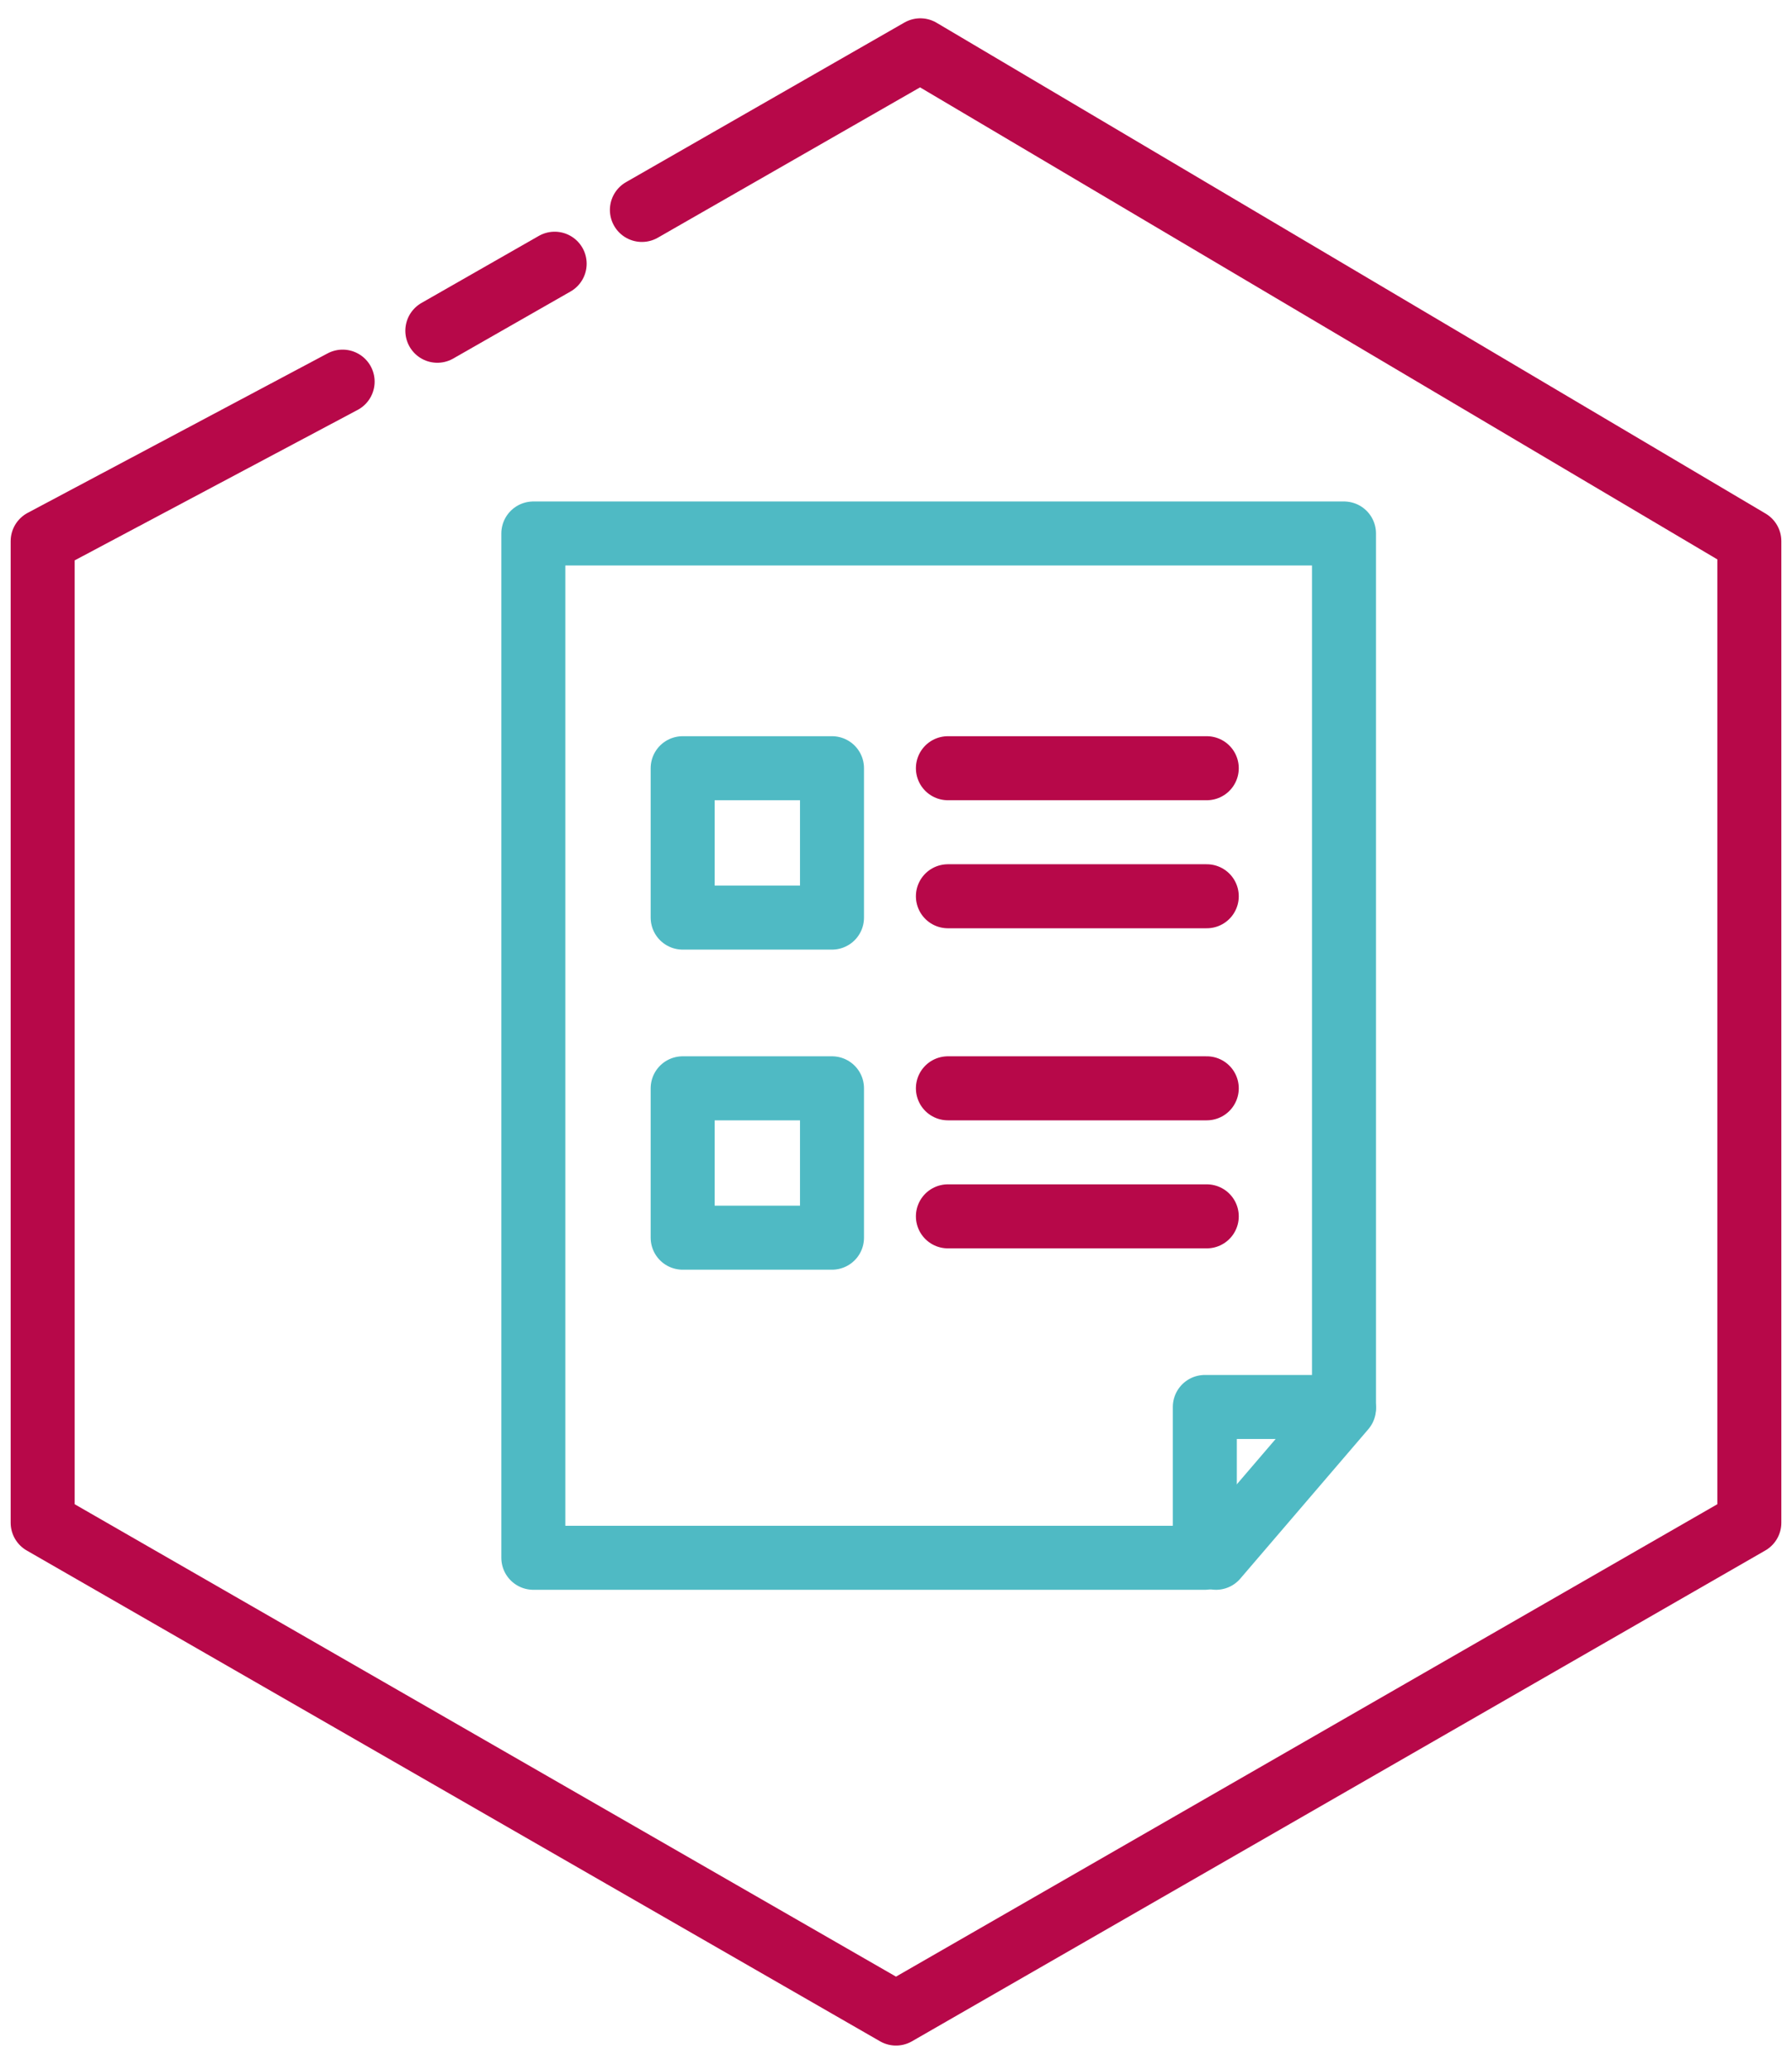 <?xml version="1.0" encoding="UTF-8"?>
<svg width="84px" height="97px" viewBox="0 0 84 97" version="1.1" xmlns="http://www.w3.org/2000/svg" xmlns:xlink="http://www.w3.org/1999/xlink">
    <!-- Generator: Sketch 53.2 (72643) - https://sketchapp.com -->
    <title>proposal-submission</title>
    <desc>Created with Sketch.</desc>
    <g id="proposal-submission" stroke="none" stroke-width="1" fill="none" fill-rule="evenodd" stroke-linecap="round">
        <polyline id="Stroke-2" stroke="#B70849" stroke-width="3" stroke-linejoin="round" points="16.061 17.884 2 25.359 2 71.358 42 94.358 82 71.358 82 25.359 43.14 2.358 30.089 9.838"></polyline>
        <path d="M26,12.358 L20.5,15.5" id="Stroke-46" stroke="#B70849" stroke-width="3" stroke-linejoin="round"></path>
        <polygon id="Stroke-22-Copy-4" stroke="#4FBAC4" stroke-width="3" stroke-linejoin="round" transform="translate(44, 49) scale(-1, 1) rotate(180) translate(-44, -49) " points="25 73 63 73 63 32.067 56.476 32.067 56.476 25 25 25"></polygon>
        <path d="M64.782,69.489 L55.562,69.489" id="Line-12-Copy-6" stroke="#4FBAC4" stroke-width="3" transform="translate(60.098, 69.681) rotate(310.601) translate(-60.098, -69.681) "></path>
        <rect id="Rectangle" stroke="#4FBAC4" stroke-width="3" stroke-linejoin="round" x="32" y="36" width="7" height="7"></rect>
        <rect id="Rectangle-Copy" stroke="#4FBAC4" stroke-width="3" stroke-linejoin="round" x="32" y="51" width="7" height="7"></rect>
        <path d="M44.433,36 L56.567,36" id="Line-21" stroke="#B70849" stroke-width="3"></path>
        <path d="M44.433,51 L56.567,51" id="Line-21-Copy-2" stroke="#B70849" stroke-width="3"></path>
        <path d="M44.433,42 L56.567,42" id="Line-21-Copy" stroke="#B70849" stroke-width="3"></path>
        <path d="M44.433,57 L56.567,57" id="Line-21-Copy-3" stroke="#B70849" stroke-width="3"></path>
    </g>
</svg>